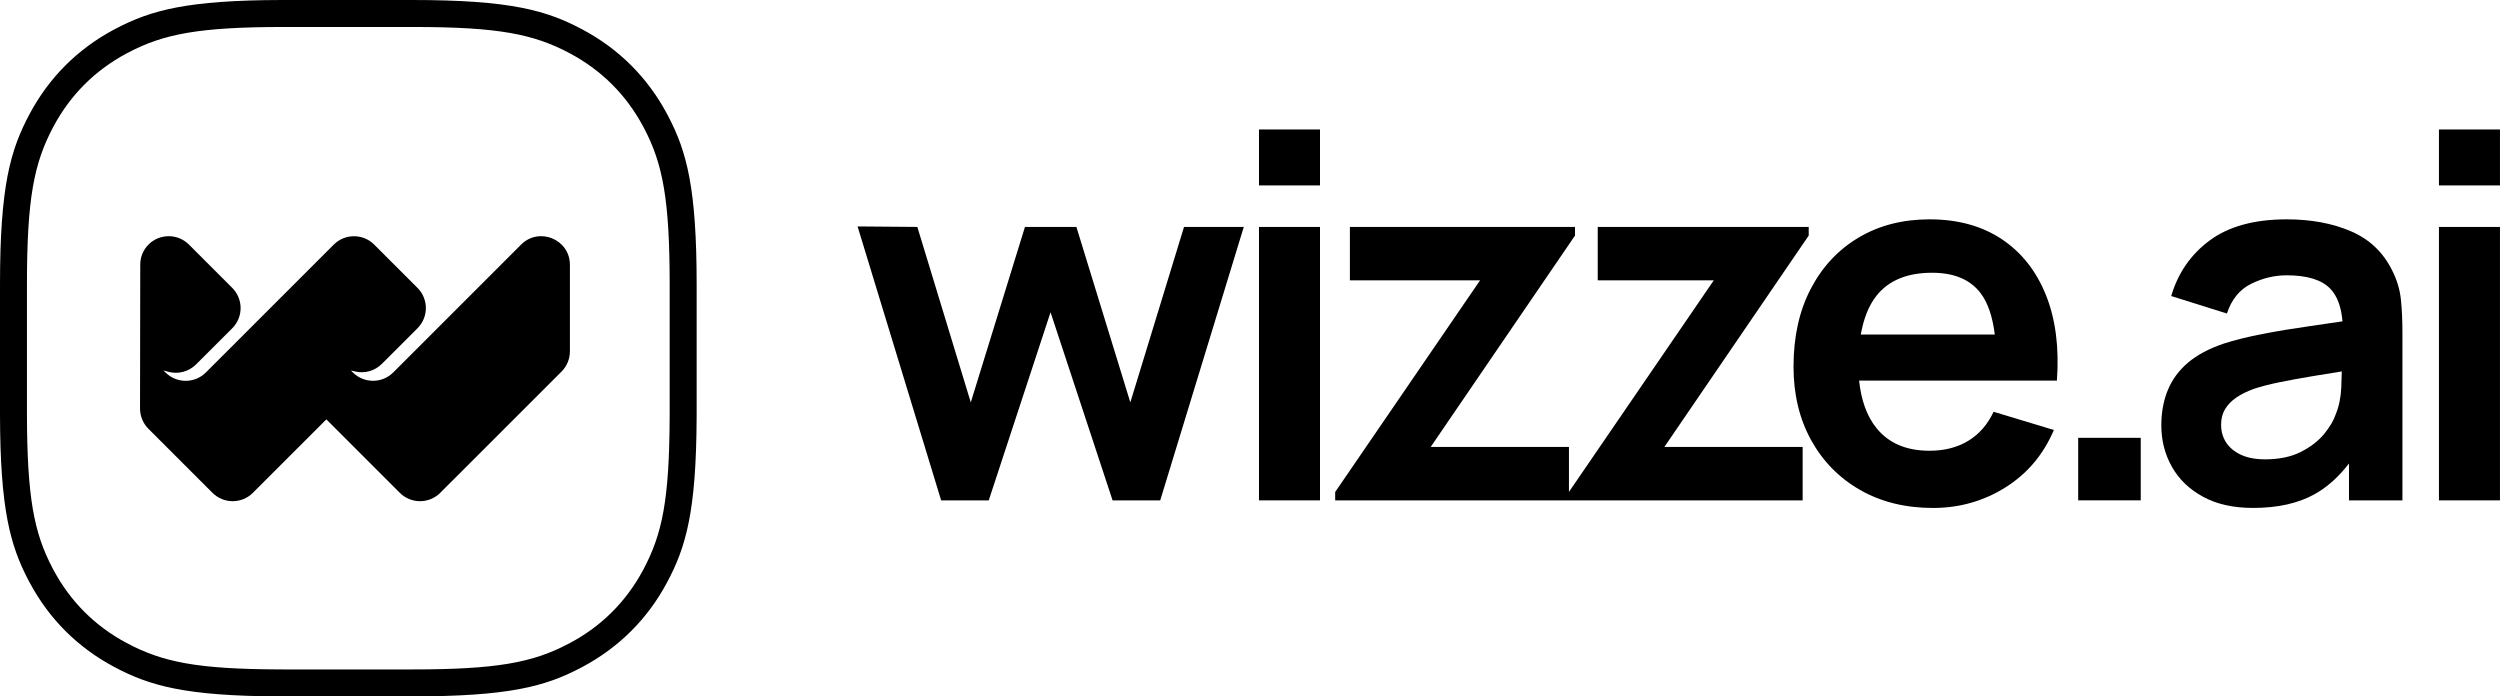 <?xml version="1.0" encoding="utf-8"?>
<svg width="96.928px" height="27px" viewBox="0 0 96.928 27" version="1.1" xmlns:xlink="http://www.w3.org/1999/xlink" xmlns="http://www.w3.org/2000/svg">
  <defs>
    <path d="M10.927 0C7.264 0.008 5.861 0.392 4.496 1.107L4.496 1.107L4.412 1.151C3.006 1.903 1.904 3.006 1.152 4.411L1.152 4.411C0.4 5.816 0 7.214 0 11.037L0 11.037L0 16.077C0.008 19.739 0.392 21.141 1.106 22.506L1.106 22.506L1.152 22.59C1.904 23.995 3.006 25.097 4.412 25.849L4.412 25.849C5.789 26.585 7.16 26.984 10.814 27L10.814 27L11.04 27L15.969 27C19.717 27 21.135 26.617 22.513 25.894L22.513 25.894L22.597 25.849C24.003 25.097 25.106 23.995 25.858 22.59L25.858 22.59C26.595 21.213 26.994 19.843 27.009 16.19L27.009 16.19L27.01 15.964L27.01 11.037C27.01 7.29 26.626 5.873 25.903 4.495L25.903 4.495L25.858 4.411C25.106 3.006 24.003 1.903 22.597 1.151L22.597 1.151C21.192 0.4 19.794 0 15.969 0L15.969 0L10.927 0ZM16.068 1.046C19.328 1.05 20.694 1.319 22.104 2.073L22.104 2.073C23.328 2.728 24.281 3.681 24.936 4.904L24.936 4.904L24.979 4.985C25.702 6.364 25.964 7.762 25.964 11.037L25.964 11.037L25.964 15.964L25.963 16.188C25.95 19.36 25.683 20.701 24.936 22.097L24.936 22.097C24.281 23.32 23.328 24.273 22.104 24.927L22.104 24.927L22.023 24.969C20.644 25.693 19.245 25.955 15.969 25.955L15.969 25.955L11.04 25.955L10.816 25.954C7.643 25.941 6.302 25.673 4.905 24.927L4.905 24.927C3.681 24.273 2.728 23.32 2.074 22.097L2.074 22.097L2.031 22.016C1.314 20.651 1.052 19.272 1.045 16.076L1.045 16.076L1.045 11.037C1.045 7.707 1.312 6.328 2.074 4.904L2.074 4.904C2.728 3.681 3.681 2.728 4.905 2.073L4.905 2.073L4.986 2.031C6.352 1.314 7.731 1.052 10.928 1.046L10.928 1.046L10.927 1.046L10.928 1.046L16.068 1.046Z" id="path_1" />
    <clipPath id="clip_1">
      <use xlink:href="#path_1" clip-rule="evenodd" fill-rule="evenodd" />
    </clipPath>
  </defs>
  <g id="Group-15">
    <path d="M36.489 19.4L33.249 8.779L35.566 8.798L37.638 15.601L39.739 8.798L41.733 8.798L43.824 15.601L45.906 8.798L48.223 8.798L44.983 19.4L43.136 19.4L40.731 12.107L38.335 19.4L36.489 19.4Z" id="Fill-1" fill="#000000" fill-rule="evenodd" stroke="none" />
    <path d="M48.812 19.4L51.178 19.4L51.178 8.799L48.812 8.799L48.812 19.4ZM48.812 7.189L51.178 7.189L51.178 5.02L48.812 5.02L48.812 7.189Z" id="Fill-2" fill="#000000" fill-rule="evenodd" stroke="none" />
    <path d="M70.126 8.799L61.946 8.799L61.946 10.87L66.445 10.87L60.83 19.072L60.83 17.329L55.469 17.329L61.065 9.133L61.065 8.799L52.337 8.799L52.337 10.87L57.384 10.87L51.767 19.075L51.767 19.4L60.827 19.4L60.83 19.4L69.891 19.4L69.891 17.329L64.529 17.329L70.126 9.133L70.126 8.799Z" id="Fill-3" fill="#000000" fill-rule="evenodd" stroke="none" />
    <path d="M74.909 10.575C75.766 10.575 76.394 10.84 76.794 11.371C77.076 11.745 77.255 12.284 77.341 12.97L72.145 12.97C72.253 12.363 72.447 11.856 72.748 11.473C73.22 10.874 73.94 10.575 74.909 10.575L74.909 10.575ZM78.59 14.756L79.749 14.756C79.841 13.487 79.7 12.384 79.327 11.449C78.953 10.513 78.383 9.788 77.613 9.275C76.845 8.761 75.91 8.504 74.81 8.504C73.769 8.504 72.853 8.74 72.061 9.211C71.269 9.682 70.65 10.344 70.205 11.199C69.759 12.052 69.537 13.059 69.537 14.216C69.537 15.29 69.765 16.239 70.219 17.063C70.675 17.888 71.308 18.532 72.12 18.997C72.931 19.461 73.874 19.694 74.947 19.694C75.969 19.694 76.903 19.429 77.751 18.899C78.598 18.368 79.225 17.626 79.631 16.671L77.294 15.964C77.064 16.455 76.739 16.829 76.317 17.088C75.895 17.346 75.393 17.476 74.81 17.476C73.906 17.476 73.22 17.18 72.748 16.591C72.379 16.131 72.159 15.515 72.08 14.756L77.403 14.756L78.59 14.756Z" id="Fill-4" fill="#000000" fill-rule="evenodd" stroke="none" />
    <path d="M80.574 19.399L82.999 19.399L82.999 16.975L80.574 16.975L80.574 19.399Z" id="Fill-6" fill="#000000" fill-rule="evenodd" stroke="none" />
    <path d="M90.563 16.052C90.484 16.294 90.332 16.553 90.107 16.828C89.88 17.102 89.577 17.334 89.199 17.525C88.818 17.715 88.361 17.809 87.823 17.809C87.451 17.809 87.137 17.75 86.885 17.633C86.634 17.515 86.442 17.357 86.311 17.157C86.18 16.957 86.115 16.727 86.115 16.464C86.115 16.235 86.166 16.036 86.267 15.866C86.369 15.696 86.514 15.545 86.704 15.414C86.894 15.284 87.126 15.169 87.401 15.071C87.683 14.979 88.007 14.895 88.374 14.821C88.74 14.745 89.178 14.665 89.689 14.58C90.011 14.526 90.39 14.465 90.794 14.401C90.79 14.583 90.784 14.782 90.774 15.017C90.757 15.406 90.687 15.752 90.563 16.052M93.087 11.621C93.047 11.231 92.933 10.85 92.743 10.477C92.395 9.777 91.865 9.273 91.147 8.966C90.43 8.658 89.6 8.504 88.658 8.504C87.407 8.504 86.414 8.776 85.678 9.318C84.942 9.862 84.443 10.582 84.181 11.478L86.341 12.156C86.518 11.612 86.829 11.229 87.274 11.007C87.719 10.785 88.18 10.674 88.658 10.674C89.45 10.674 90.013 10.847 90.347 11.193C90.623 11.48 90.776 11.908 90.82 12.459C90.402 12.52 89.973 12.585 89.576 12.641C88.905 12.736 88.283 12.839 87.711 12.95C87.137 13.062 86.639 13.186 86.213 13.323C85.65 13.514 85.193 13.757 84.839 14.054C84.486 14.352 84.223 14.706 84.053 15.115C83.882 15.524 83.797 15.984 83.797 16.494C83.797 17.077 83.933 17.61 84.205 18.094C84.477 18.579 84.878 18.966 85.408 19.256C85.938 19.548 86.586 19.693 87.352 19.693C88.308 19.693 89.104 19.516 89.743 19.159C90.234 18.885 90.677 18.486 91.073 17.969L91.073 19.4L93.145 19.4L93.145 12.892C93.145 12.434 93.126 12.01 93.087 11.621" id="Fill-8" fill="#000000" fill-rule="evenodd" stroke="none" />
    <path d="M94.561 19.4L96.927 19.4L96.927 8.799L94.561 8.799L94.561 19.4ZM94.561 7.189L96.927 7.189L96.927 5.02L94.561 5.02L94.561 7.189Z" id="Fill-9" fill="#000000" fill-rule="evenodd" stroke="none" />
    <g id="Group-14">
      <path d="M13.679 14.439L13.605 14.364L13.769 14.403C14.143 14.491 14.536 14.379 14.806 14.107L16.186 12.728C16.62 12.296 16.62 11.594 16.186 11.161L14.508 9.483C14.076 9.051 13.373 9.051 12.941 9.483L7.982 14.441C7.549 14.873 6.849 14.873 6.417 14.442L6.337 14.363L6.526 14.415C6.909 14.519 7.32 14.41 7.6 14.13L9.004 12.728C9.437 12.296 9.437 11.594 9.004 11.161L7.325 9.482C6.892 9.05 6.192 9.049 5.759 9.48L5.759 9.48C5.554 9.685 5.439 9.961 5.438 10.251L5.429 15.838C5.429 16.133 5.546 16.415 5.754 16.624L8.238 19.107C8.671 19.54 9.373 19.54 9.805 19.107L12.653 16.26L15.501 19.107C15.934 19.54 16.636 19.54 17.069 19.107L21.772 14.406C21.979 14.198 22.096 13.916 22.096 13.622L22.096 10.267C22.096 9.28 20.902 8.786 20.204 9.483L15.247 14.439C14.814 14.872 14.113 14.872 13.679 14.439" id="Fill-10" fill="#000000" fill-rule="evenodd" stroke="none" />
      <path d="M10.927 0C7.264 0.008 5.861 0.392 4.496 1.107L4.496 1.107L4.412 1.151C3.006 1.903 1.904 3.006 1.152 4.411L1.152 4.411C0.4 5.816 0 7.214 0 11.037L0 11.037L0 16.077C0.008 19.739 0.392 21.141 1.106 22.506L1.106 22.506L1.152 22.59C1.904 23.995 3.006 25.097 4.412 25.849L4.412 25.849C5.789 26.585 7.16 26.984 10.814 27L10.814 27L11.04 27L15.969 27C19.717 27 21.135 26.617 22.513 25.894L22.513 25.894L22.597 25.849C24.003 25.097 25.106 23.995 25.858 22.59L25.858 22.59C26.595 21.213 26.994 19.843 27.009 16.19L27.009 16.19L27.01 15.964L27.01 11.037C27.01 7.29 26.626 5.873 25.903 4.495L25.903 4.495L25.858 4.411C25.106 3.006 24.003 1.903 22.597 1.151L22.597 1.151C21.192 0.4 19.794 0 15.969 0L15.969 0L10.927 0ZM16.068 1.046C19.328 1.05 20.694 1.319 22.104 2.073L22.104 2.073C23.328 2.728 24.281 3.681 24.936 4.904L24.936 4.904L24.979 4.985C25.702 6.364 25.964 7.762 25.964 11.037L25.964 11.037L25.964 15.964L25.963 16.188C25.95 19.36 25.683 20.701 24.936 22.097L24.936 22.097C24.281 23.32 23.328 24.273 22.104 24.927L22.104 24.927L22.023 24.969C20.644 25.693 19.245 25.955 15.969 25.955L15.969 25.955L11.04 25.955L10.816 25.954C7.643 25.941 6.302 25.673 4.905 24.927L4.905 24.927C3.681 24.273 2.728 23.32 2.074 22.097L2.074 22.097L2.031 22.016C1.314 20.651 1.052 19.272 1.045 16.076L1.045 16.076L1.045 11.037C1.045 7.707 1.312 6.328 2.074 4.904L2.074 4.904C2.728 3.681 3.681 2.728 4.905 2.073L4.905 2.073L4.986 2.031C6.352 1.314 7.731 1.052 10.928 1.046L10.928 1.046L10.927 1.046L10.928 1.046L16.068 1.046Z" id="Clip-13" fill="#000000" fill-rule="evenodd" stroke="none" />
    </g>
  </g>
</svg>